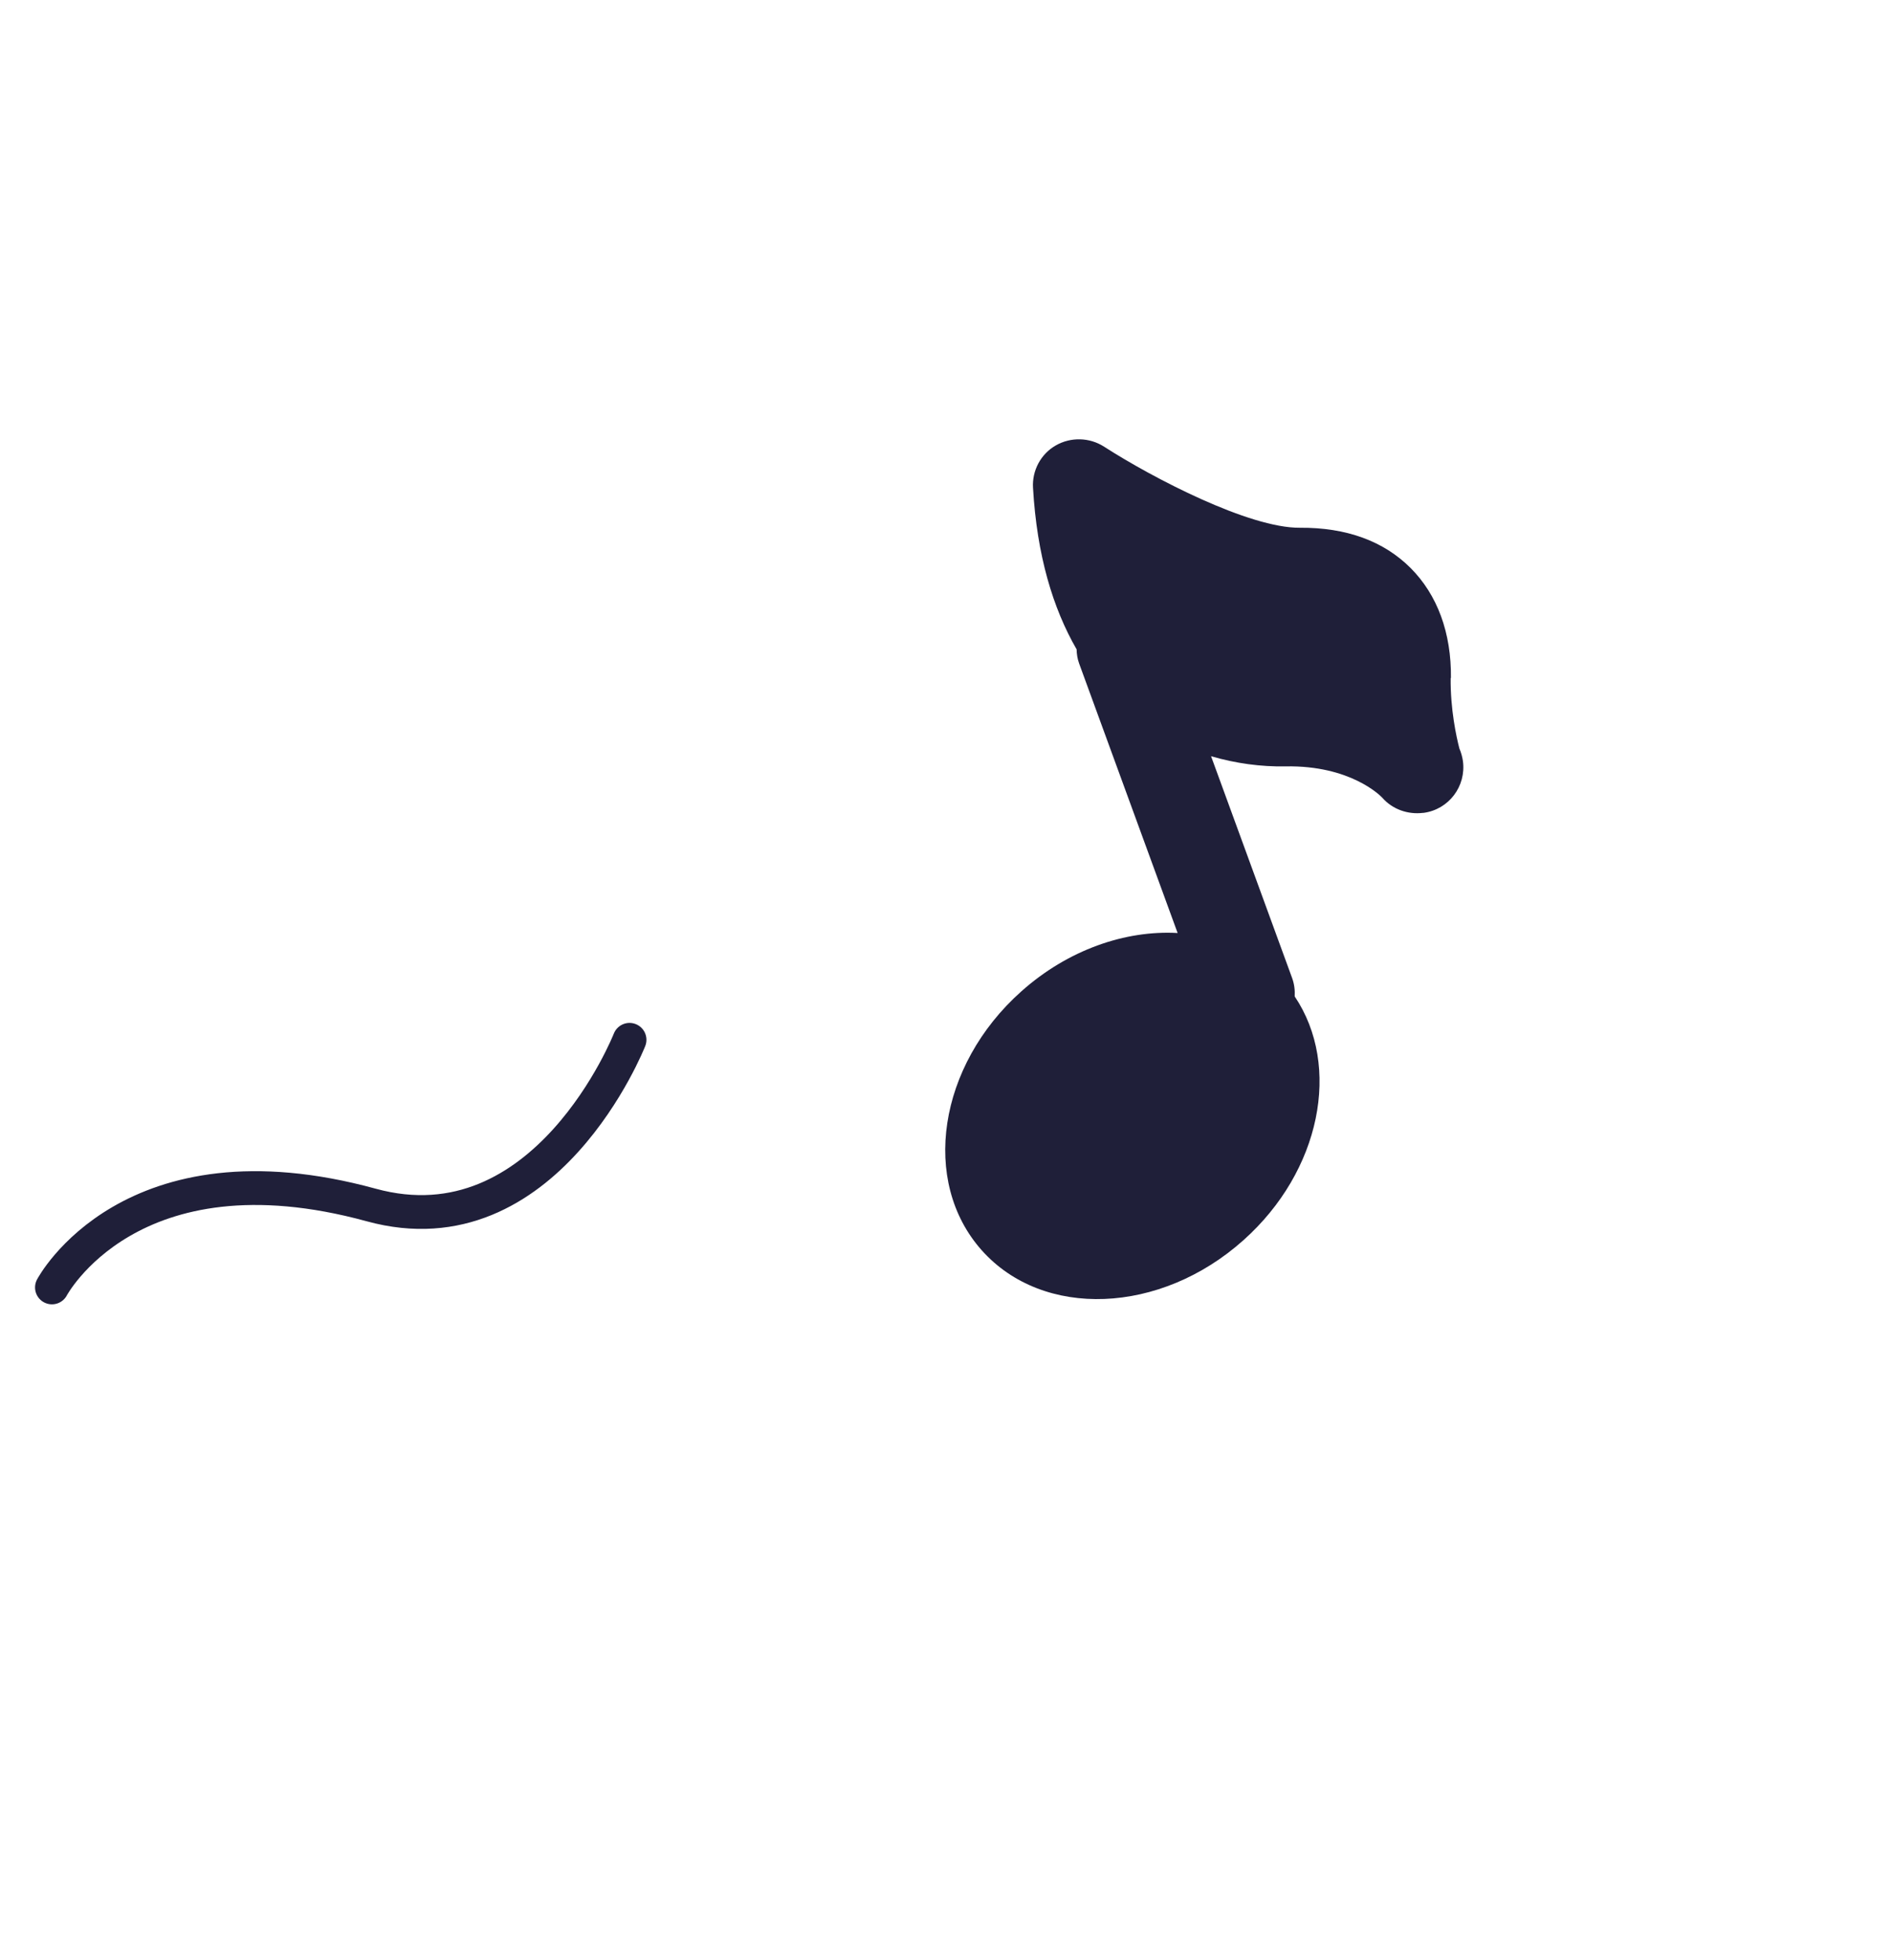<svg width="84" height="87" viewBox="0 0 84 87" fill="none" xmlns="http://www.w3.org/2000/svg">
<path d="M27.935 46.15C27.935 46.15 24.218 55.608 16.472 53.481C5.778 50.552 2.305 57.14 2.305 57.14" stroke="#1F1F39" stroke-width="1.5" stroke-linecap="round" stroke-linejoin="round"/>
<path d="M64.384 30.099C64.406 28.086 63.782 26.398 62.589 25.205C61.395 24.013 59.739 23.408 57.681 23.423C55.436 23.443 51.159 21.22 48.989 19.823C48.345 19.41 47.514 19.388 46.847 19.771C46.18 20.153 45.793 20.89 45.839 21.649C46.011 24.65 46.724 27.002 47.773 28.819C47.779 29.029 47.809 29.239 47.885 29.447L52.256 41.41C49.936 41.28 47.389 42.152 45.316 44.004C41.625 47.295 40.844 52.442 43.567 55.495C46.29 58.547 51.489 58.345 55.179 55.041C58.608 51.979 59.532 47.32 57.451 44.224C57.466 43.955 57.435 43.675 57.333 43.398L53.74 33.564C54.837 33.882 55.953 34.036 57.051 34.014C59.915 33.964 61.242 35.304 61.339 35.406C61.799 35.931 62.484 36.156 63.137 36.078C63.137 36.078 63.16 36.077 63.172 36.077C64.29 35.926 65.066 34.897 64.916 33.779C64.886 33.581 64.834 33.395 64.759 33.222C64.626 32.711 64.355 31.468 64.372 30.087L64.384 30.099Z" fill="#1F1F39"/>
</svg>
